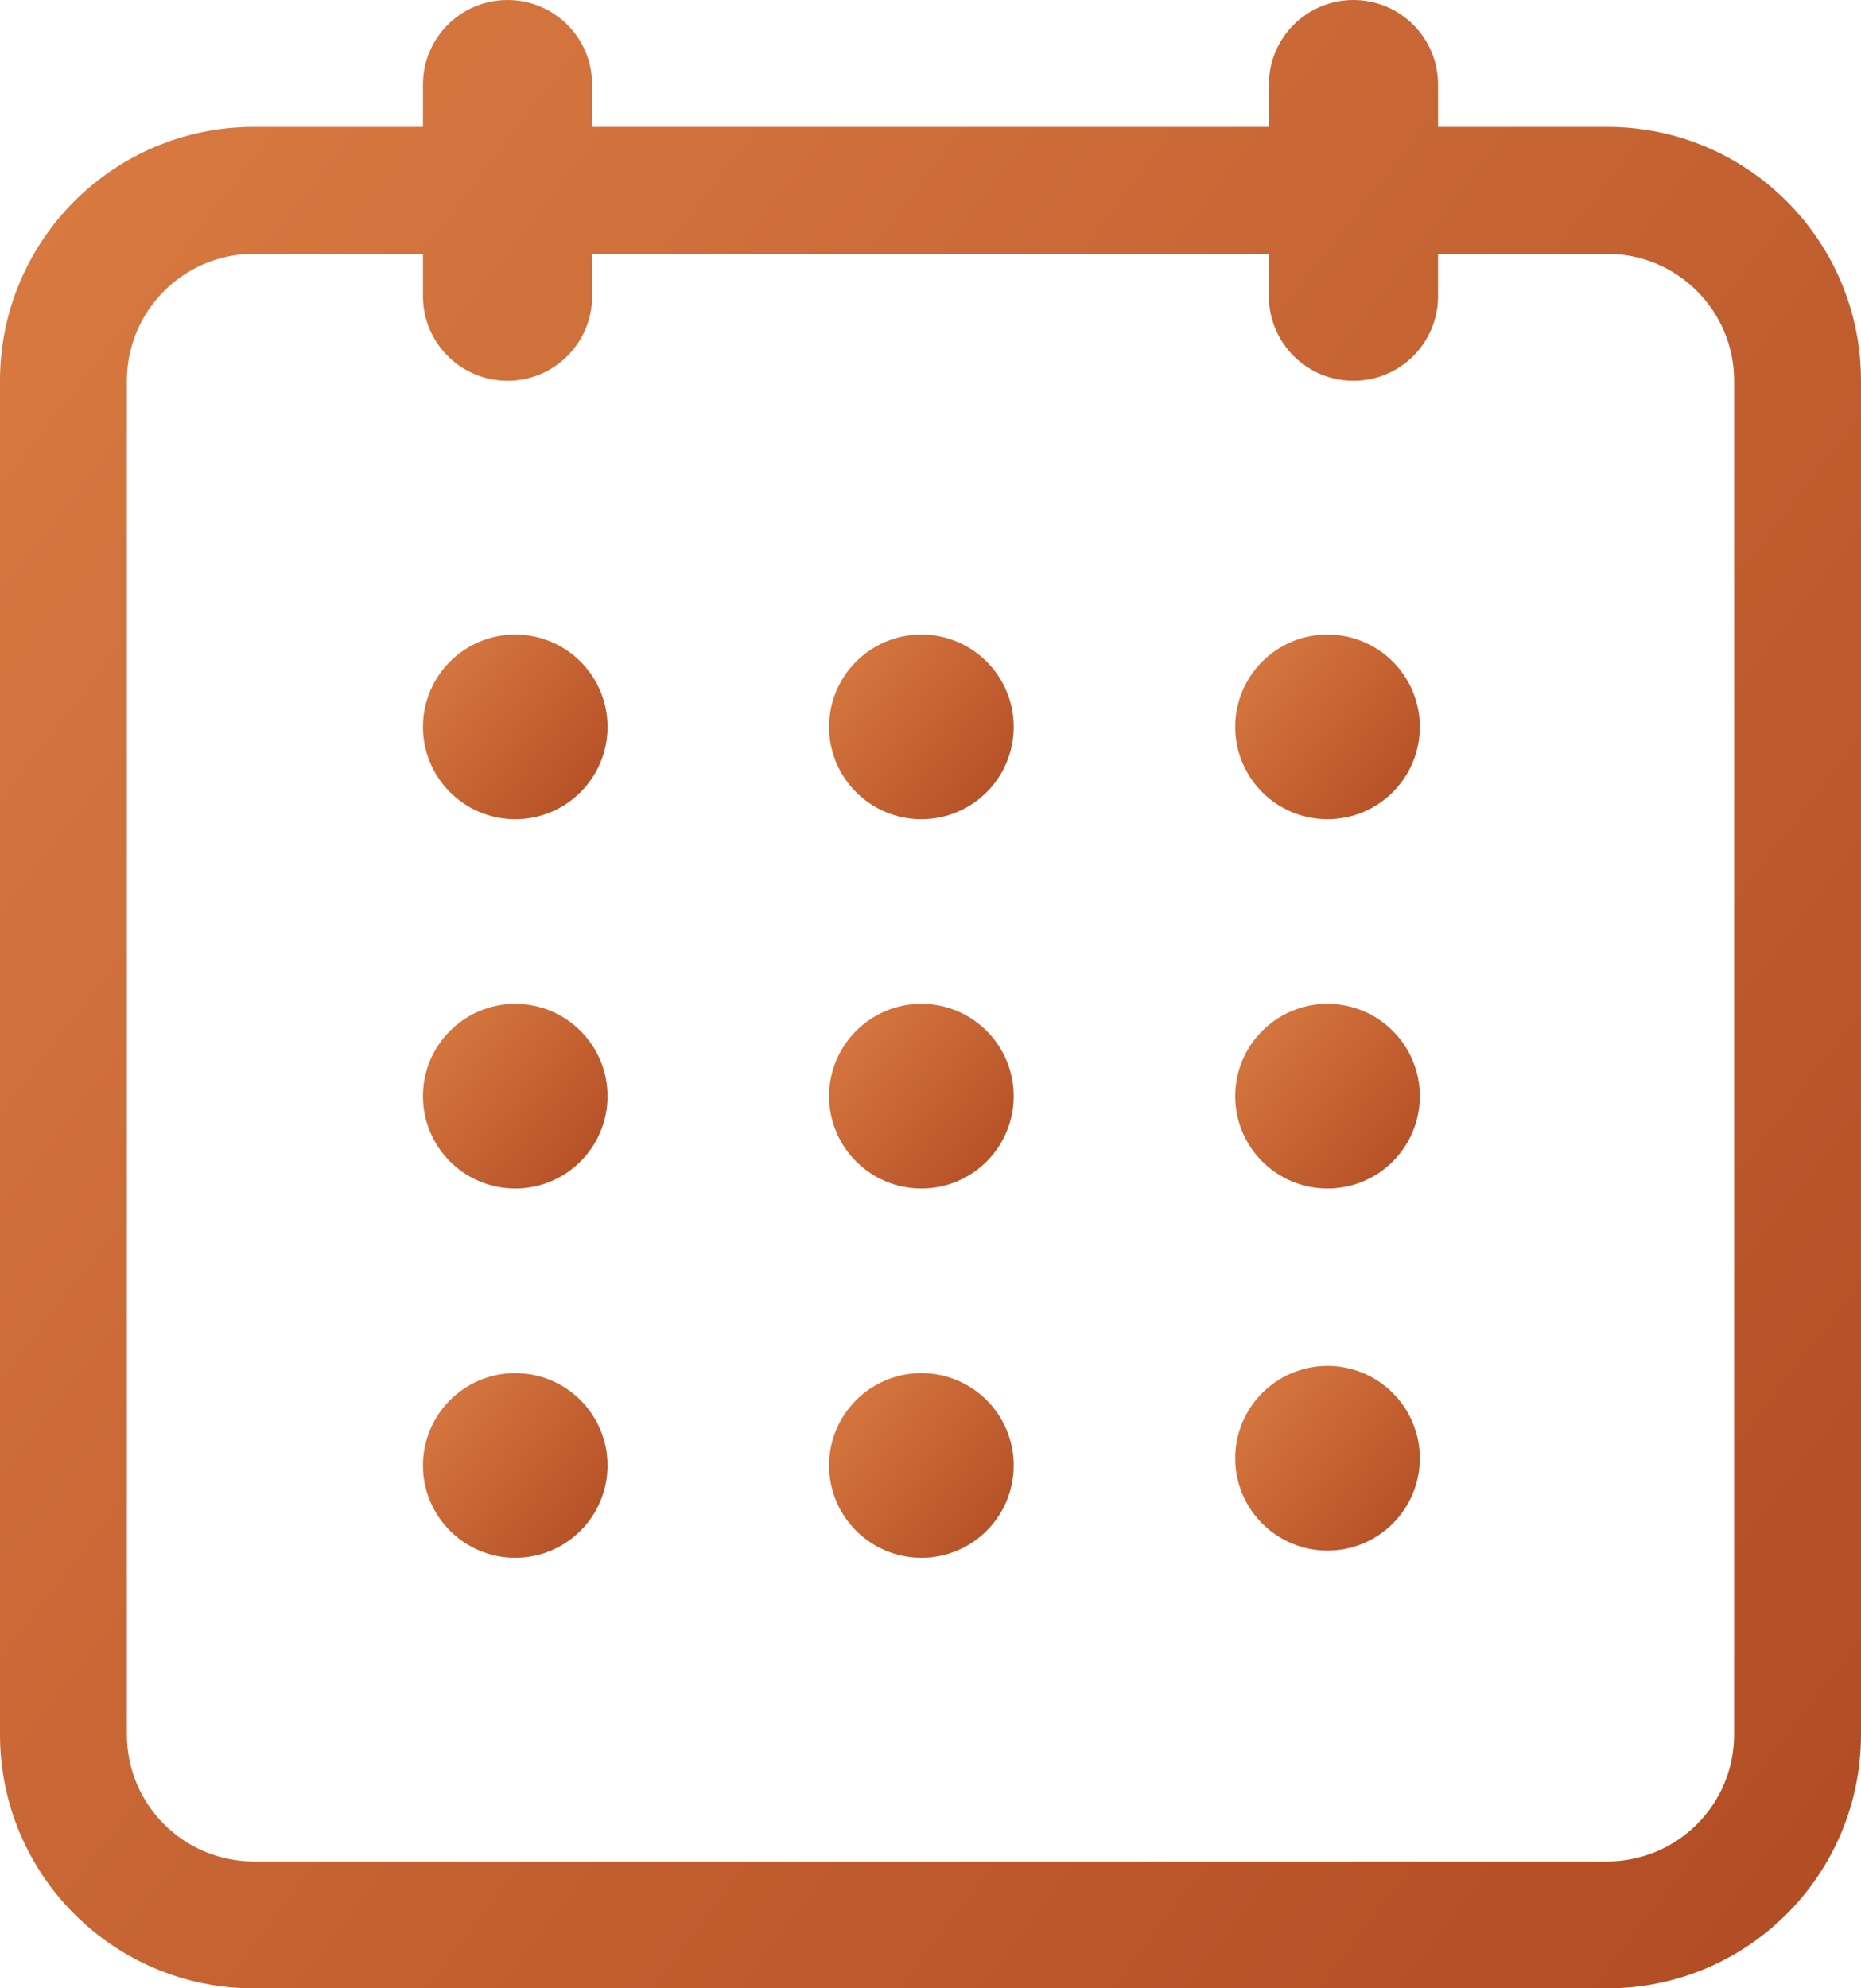 <?xml version="1.0" encoding="UTF-8"?> <svg xmlns="http://www.w3.org/2000/svg" width="44" height="47" viewBox="0 0 44 47" fill="none"><path d="M12.182 19.364C13.387 19.364 14.364 18.387 14.364 17.182C14.364 15.977 13.387 15 12.182 15C10.977 15 10 15.977 10 17.182C10 18.387 10.977 19.364 12.182 19.364Z" fill="url(#paint0_linear_129_513)"></path><path d="M21.785 19.364C22.99 19.364 23.967 18.387 23.967 17.182C23.967 15.977 22.99 15 21.785 15C20.579 15 19.602 15.977 19.602 17.182C19.602 18.387 20.579 19.364 21.785 19.364Z" fill="url(#paint1_linear_129_513)"></path><path d="M31.386 19.364C32.592 19.364 33.569 18.387 33.569 17.182C33.569 15.977 32.592 15 31.386 15C30.181 15 29.204 15.977 29.204 17.182C29.204 18.387 30.181 19.364 31.386 19.364Z" fill="url(#paint2_linear_129_513)"></path><path d="M12.182 28.093C13.387 28.093 14.364 27.116 14.364 25.911C14.364 24.706 13.387 23.729 12.182 23.729C10.977 23.729 10 24.706 10 25.911C10 27.116 10.977 28.093 12.182 28.093Z" fill="url(#paint3_linear_129_513)"></path><path d="M21.785 28.093C22.99 28.093 23.967 27.116 23.967 25.911C23.967 24.706 22.99 23.729 21.785 23.729C20.579 23.729 19.602 24.706 19.602 25.911C19.602 27.116 20.579 28.093 21.785 28.093Z" fill="url(#paint4_linear_129_513)"></path><path d="M31.386 28.093C32.592 28.093 33.569 27.116 33.569 25.911C33.569 24.706 32.592 23.729 31.386 23.729C30.181 23.729 29.204 24.706 29.204 25.911C29.204 27.116 30.181 28.093 31.386 28.093Z" fill="url(#paint5_linear_129_513)"></path><path d="M31.386 36.652C32.592 36.652 33.569 35.675 33.569 34.47C33.569 33.265 32.592 32.288 31.386 32.288C30.181 32.288 29.204 33.265 29.204 34.47C29.204 35.675 30.181 36.652 31.386 36.652Z" fill="url(#paint6_linear_129_513)"></path><path d="M12.182 36.822C13.387 36.822 14.364 35.845 14.364 34.64C14.364 33.435 13.387 32.458 12.182 32.458C10.977 32.458 10 33.435 10 34.64C10 35.845 10.977 36.822 12.182 36.822Z" fill="url(#paint7_linear_129_513)"></path><path d="M21.785 36.822C22.99 36.822 23.967 35.845 23.967 34.64C23.967 33.435 22.99 32.458 21.785 32.458C20.579 32.458 19.602 33.435 19.602 34.64C19.602 35.845 20.579 36.822 21.785 36.822Z" fill="url(#paint8_linear_129_513)"></path><path fill-rule="evenodd" clip-rule="evenodd" d="M12 0C13.105 0 14 0.895 14 2V3H30V2C30 0.895 30.895 0 32 0C33.105 0 34 0.895 34 2V3H38C41.314 3 44 5.686 44 9V41C44 44.314 41.314 47 38 47H6C2.686 47 0 44.314 0 41V9C0 5.686 2.686 3 6 3H10V2C10 0.895 10.895 0 12 0ZM30 6V7C30 8.105 30.895 9 32 9C33.105 9 34 8.105 34 7V6H38C39.657 6 41 7.343 41 9V41C41 42.657 39.657 44 38 44H6C4.343 44 3 42.657 3 41V9C3 7.343 4.343 6 6 6H10V7C10 8.105 10.895 9 12 9C13.105 9 14 8.105 14 7V6H30Z" fill="url(#paint9_linear_129_513)"></path><defs><linearGradient id="paint0_linear_129_513" x1="10" y1="15" x2="14.614" y2="18.787" gradientUnits="userSpaceOnUse"><stop stop-color="#DA7C43"></stop><stop offset="1" stop-color="#B24C24"></stop></linearGradient><linearGradient id="paint1_linear_129_513" x1="19.602" y1="15" x2="24.216" y2="18.787" gradientUnits="userSpaceOnUse"><stop stop-color="#DA7C43"></stop><stop offset="1" stop-color="#B24C24"></stop></linearGradient><linearGradient id="paint2_linear_129_513" x1="29.204" y1="15" x2="33.818" y2="18.787" gradientUnits="userSpaceOnUse"><stop stop-color="#DA7C43"></stop><stop offset="1" stop-color="#B24C24"></stop></linearGradient><linearGradient id="paint3_linear_129_513" x1="10" y1="23.729" x2="14.614" y2="27.516" gradientUnits="userSpaceOnUse"><stop stop-color="#DA7C43"></stop><stop offset="1" stop-color="#B24C24"></stop></linearGradient><linearGradient id="paint4_linear_129_513" x1="19.602" y1="23.729" x2="24.216" y2="27.516" gradientUnits="userSpaceOnUse"><stop stop-color="#DA7C43"></stop><stop offset="1" stop-color="#B24C24"></stop></linearGradient><linearGradient id="paint5_linear_129_513" x1="29.204" y1="23.729" x2="33.818" y2="27.516" gradientUnits="userSpaceOnUse"><stop stop-color="#DA7C43"></stop><stop offset="1" stop-color="#B24C24"></stop></linearGradient><linearGradient id="paint6_linear_129_513" x1="29.204" y1="32.288" x2="33.818" y2="36.075" gradientUnits="userSpaceOnUse"><stop stop-color="#DA7C43"></stop><stop offset="1" stop-color="#B24C24"></stop></linearGradient><linearGradient id="paint7_linear_129_513" x1="10" y1="32.458" x2="14.614" y2="36.245" gradientUnits="userSpaceOnUse"><stop stop-color="#DA7C43"></stop><stop offset="1" stop-color="#B24C24"></stop></linearGradient><linearGradient id="paint8_linear_129_513" x1="19.602" y1="32.458" x2="24.216" y2="36.245" gradientUnits="userSpaceOnUse"><stop stop-color="#DA7C43"></stop><stop offset="1" stop-color="#B24C24"></stop></linearGradient><linearGradient id="paint9_linear_129_513" x1="0" y1="0" x2="48.949" y2="37.612" gradientUnits="userSpaceOnUse"><stop stop-color="#DA7C43"></stop><stop offset="1" stop-color="#B24C24"></stop></linearGradient></defs></svg> 